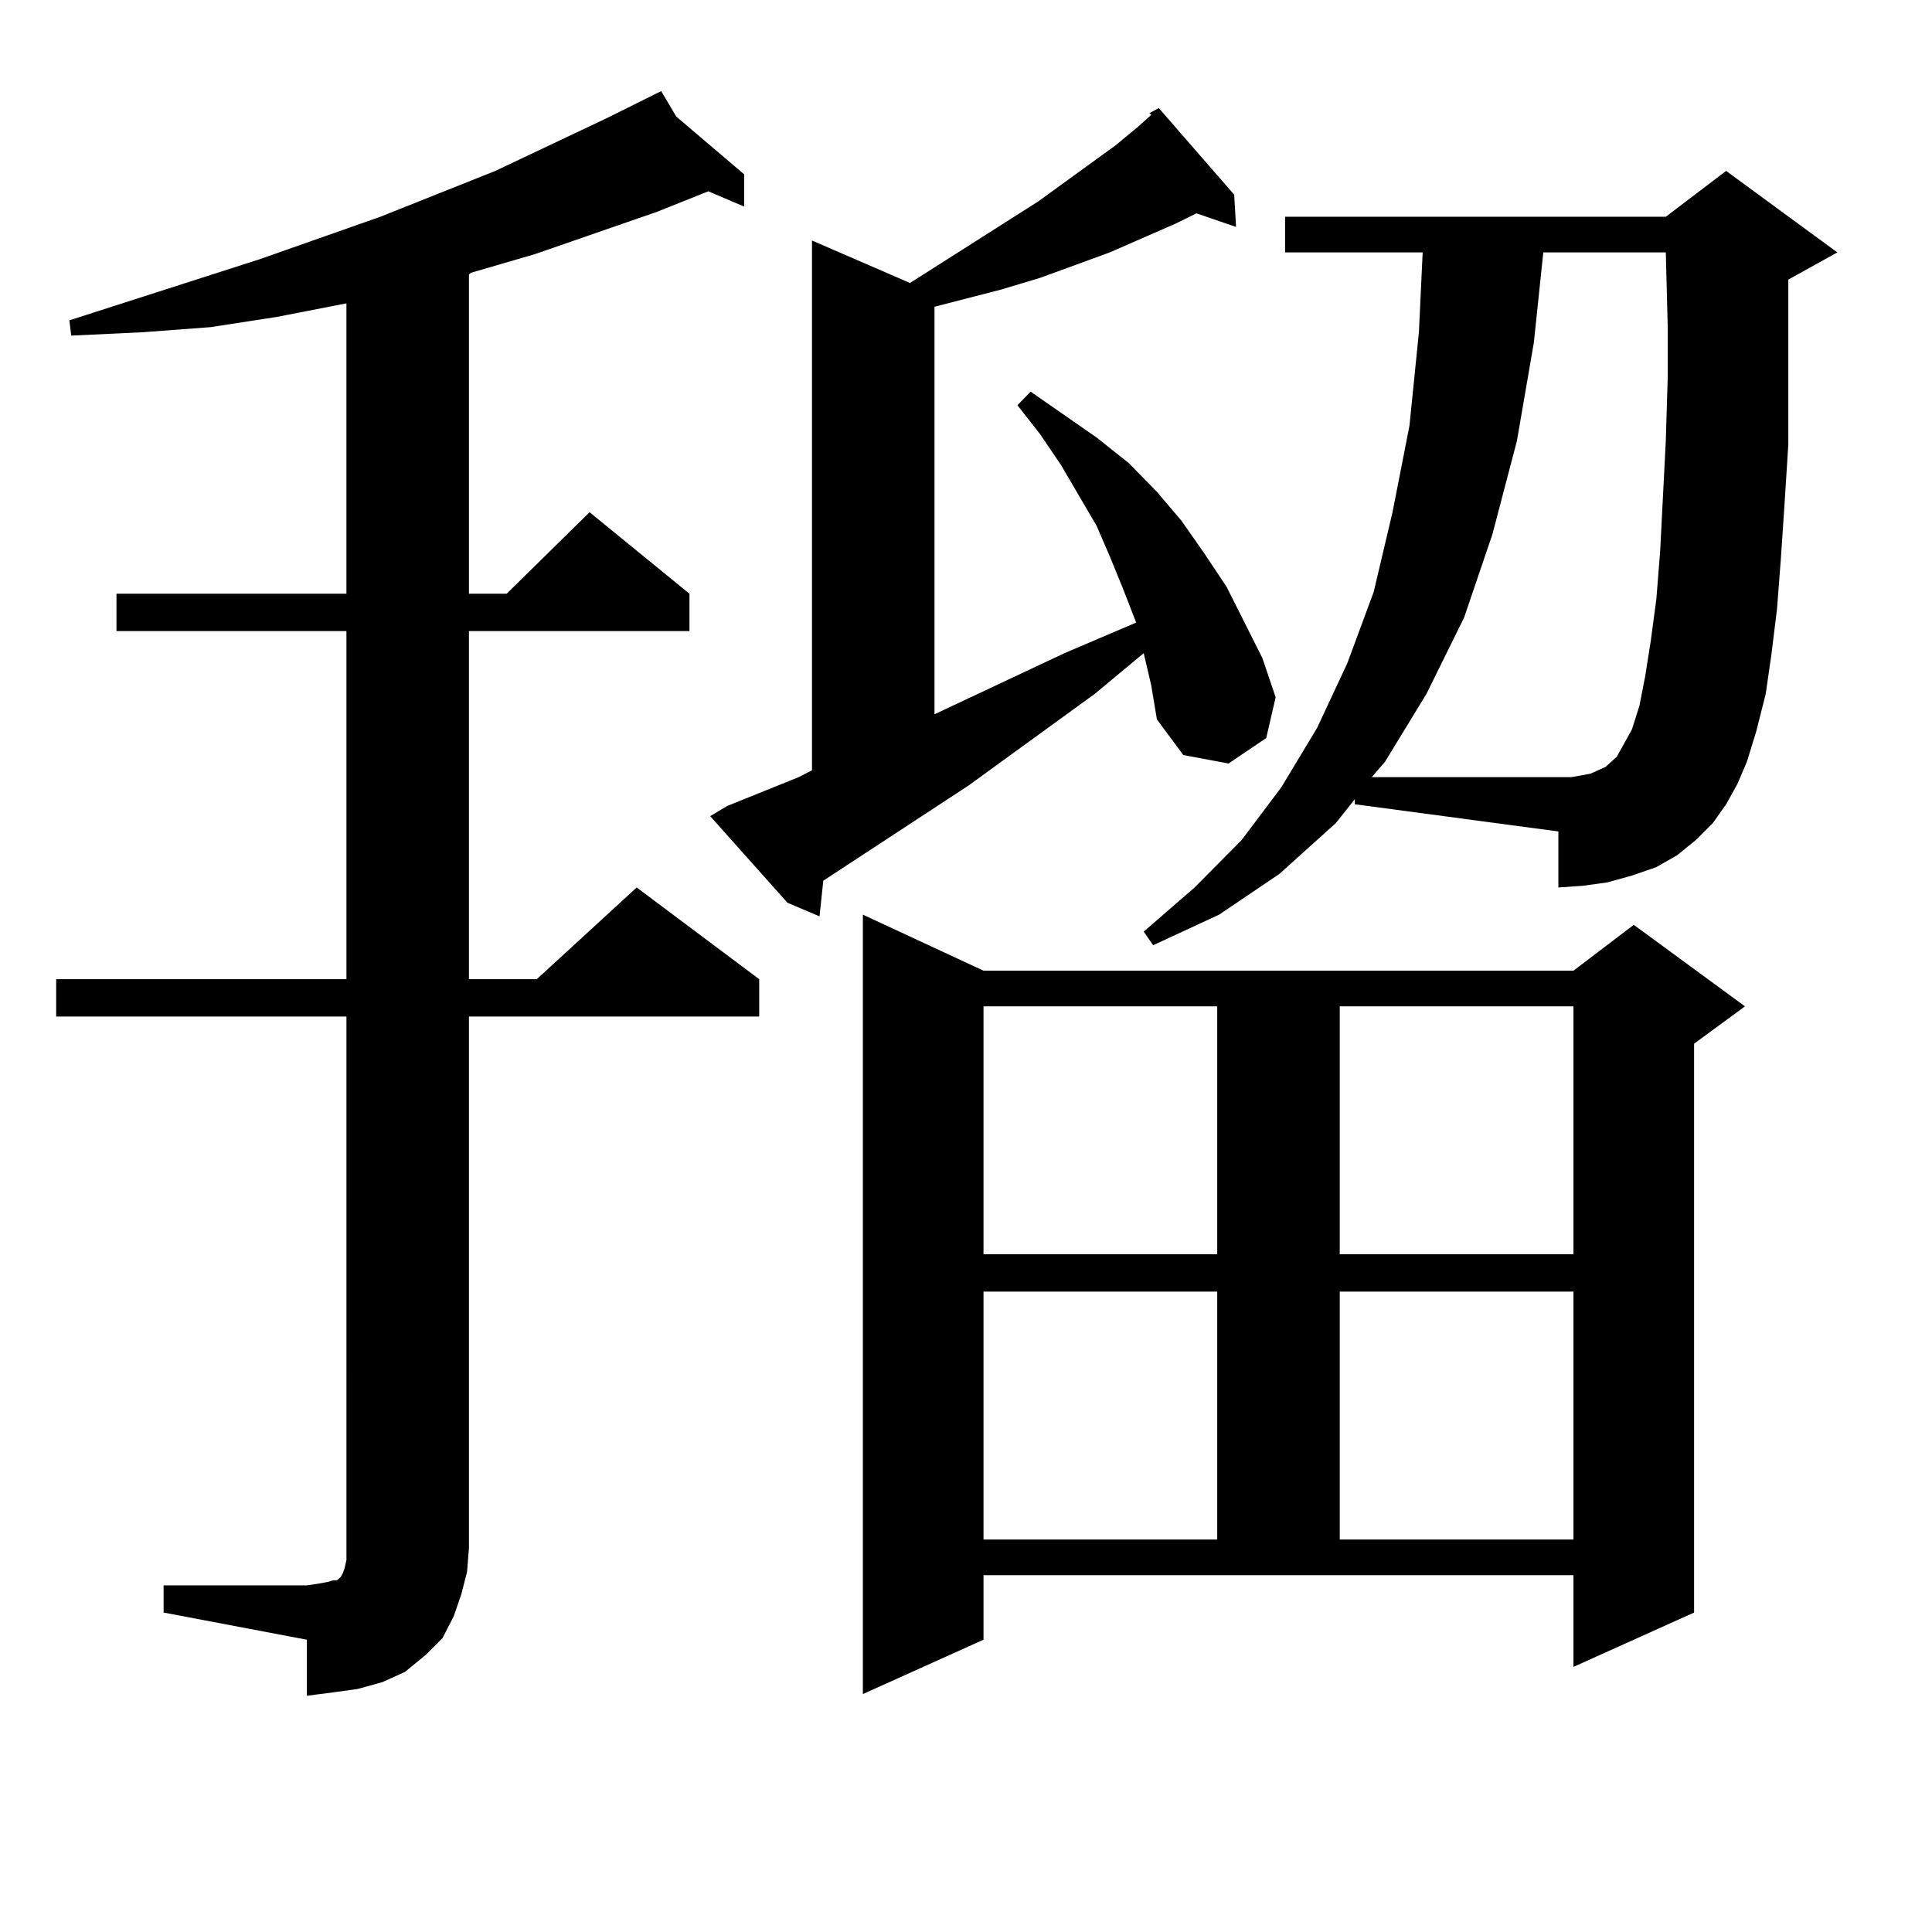 <?xml version="1.0" encoding="utf-8"?>
<!-- Generator: Adobe Illustrator 16.0.0, SVG Export Plug-In . SVG Version: 6.00 Build 0)  -->
<!DOCTYPE svg PUBLIC "-//W3C//DTD SVG 1.1//EN" "http://www.w3.org/Graphics/SVG/1.1/DTD/svg11.dtd">
<svg version="1.1" id="图层_1" xmlns="http://www.w3.org/2000/svg" xmlns:xlink="http://www.w3.org/1999/xlink" x="0px" y="0px"
	 width="1000px" height="1000px" viewBox="0 0 1000 1000" enable-background="new 0 0 1000 1000" xml:space="preserve">
<path d="M84.681,820.59h74.145l5.854-0.879l4.878-0.879l2.927-0.879h1.951l0.976-0.879l0.976-0.879l0.976-1.758l0.976-2.637
	l0.976-4.395v-6.152V526.156H29.072V506.82h150.24V326.644H60.291v-19.336h119.021V157.015l-36.097,7.031l-34.146,5.273
	l-35.121,2.637l-37.072,1.758l-0.976-7.91l98.534-31.641l62.438-21.973l59.511-23.73l57.56-27.246l28.292-14.063l7.805,13.184
	l35.121,29.883v16.699l-18.536-7.91l-26.341,10.547l-63.413,21.973l-33.17,9.668l-0.976,0.879v165.234h19.512l42.926-42.188
	l51.706,42.188v19.336H242.726V506.82h35.121l51.706-47.461l63.413,47.461v19.336h-150.24v275.098l-0.976,12.305l-2.927,11.426
	l-3.902,11.426l-5.854,11.426l-8.78,8.789l-10.731,8.789l-11.707,5.273l-12.683,3.516l-12.683,1.758l-13.658,1.758v-29.004
	l-74.145-14.063V820.59z M591.985,338.07l-25.365,21.094l-65.364,47.461l-75.12,49.219l-1.951,18.457l-16.585-7.031l-39.999-44.824
	l8.78-5.273l37.072-14.941l6.829-3.516V124.496l50.73,21.973l66.34-42.188l39.999-29.004l11.707-9.668l6.829-6.152l-0.976-0.879
	l4.878-2.637l39.023,44.824l0.976,16.699l-20.487-7.031l-10.731,5.273l-34.146,14.941l-36.097,13.184l-20.487,6.152l-20.487,5.273
	l-13.658,3.516v210.938l67.315-31.641l37.072-15.82l-6.829-17.578l-6.829-16.699l-6.829-15.82l-18.536-31.641l-10.731-15.82
	l-11.707-14.941l6.829-7.031l34.146,23.73l16.585,13.184l14.634,14.941l12.683,14.941l11.707,16.699l11.707,17.578l18.536,36.914
	l6.829,20.215l-4.878,21.094l-19.512,13.184l-23.414-4.395l-13.658-18.457l-2.927-17.578L591.985,338.07z M509.061,848.715
	l-62.438,28.125V473.422l62.438,29.004h305.358l31.219-23.73l57.56,42.188l-26.341,19.336v294.434l-62.438,28.125v-47.461H509.061
	V848.715z M509.061,520.883v128.32h120.973v-128.32H509.061z M509.061,668.539v128.32h120.973v-128.32H509.061z M701.251,413.656
	l-9.756,12.305l-29.268,26.367l-31.219,21.094l-34.146,15.82l-4.878-7.031l26.341-22.852l24.39-24.609l20.487-27.246l18.536-30.762
	l15.609-33.398l13.658-36.914l9.756-41.309l8.78-44.824l4.878-48.34l1.951-41.309h-71.218v-18.457h197.068l31.219-23.73
	l57.56,42.188l-25.365,14.063v14.941v36.035v34.277l-1.951,30.762l-1.951,29.004l-1.951,25.488l-2.927,23.73l-2.927,20.215
	l-4.878,19.336l-4.878,15.82l-4.878,11.426l-5.854,10.547l-6.829,9.668l-8.78,8.789l-9.756,7.91l-10.731,6.152l-12.683,4.395
	l-12.683,3.516l-12.683,1.758l-12.683,0.879v-29.004l-105.363-14.063V413.656z M693.446,520.883v128.32h120.973v-128.32H693.446z
	 M693.446,668.539v128.32h120.973v-128.32H693.446z M818.321,401.351l4.878-0.879l3.902-1.758l3.902-1.758l2.927-2.637l2.927-2.637
	l1.951-3.516l2.927-5.273l2.927-5.273l3.902-12.305l2.927-14.941l2.927-18.457l2.927-21.973l1.951-24.609l2.927-57.129l0.976-32.52
	v-27.246l-0.976-37.793H798.81l-4.878,46.582l-8.78,50.977l-12.683,48.34l-14.634,43.066l-19.512,39.551L716.86,394.32l-6.829,7.91
	h103.412L818.321,401.351z"/>
</svg>
